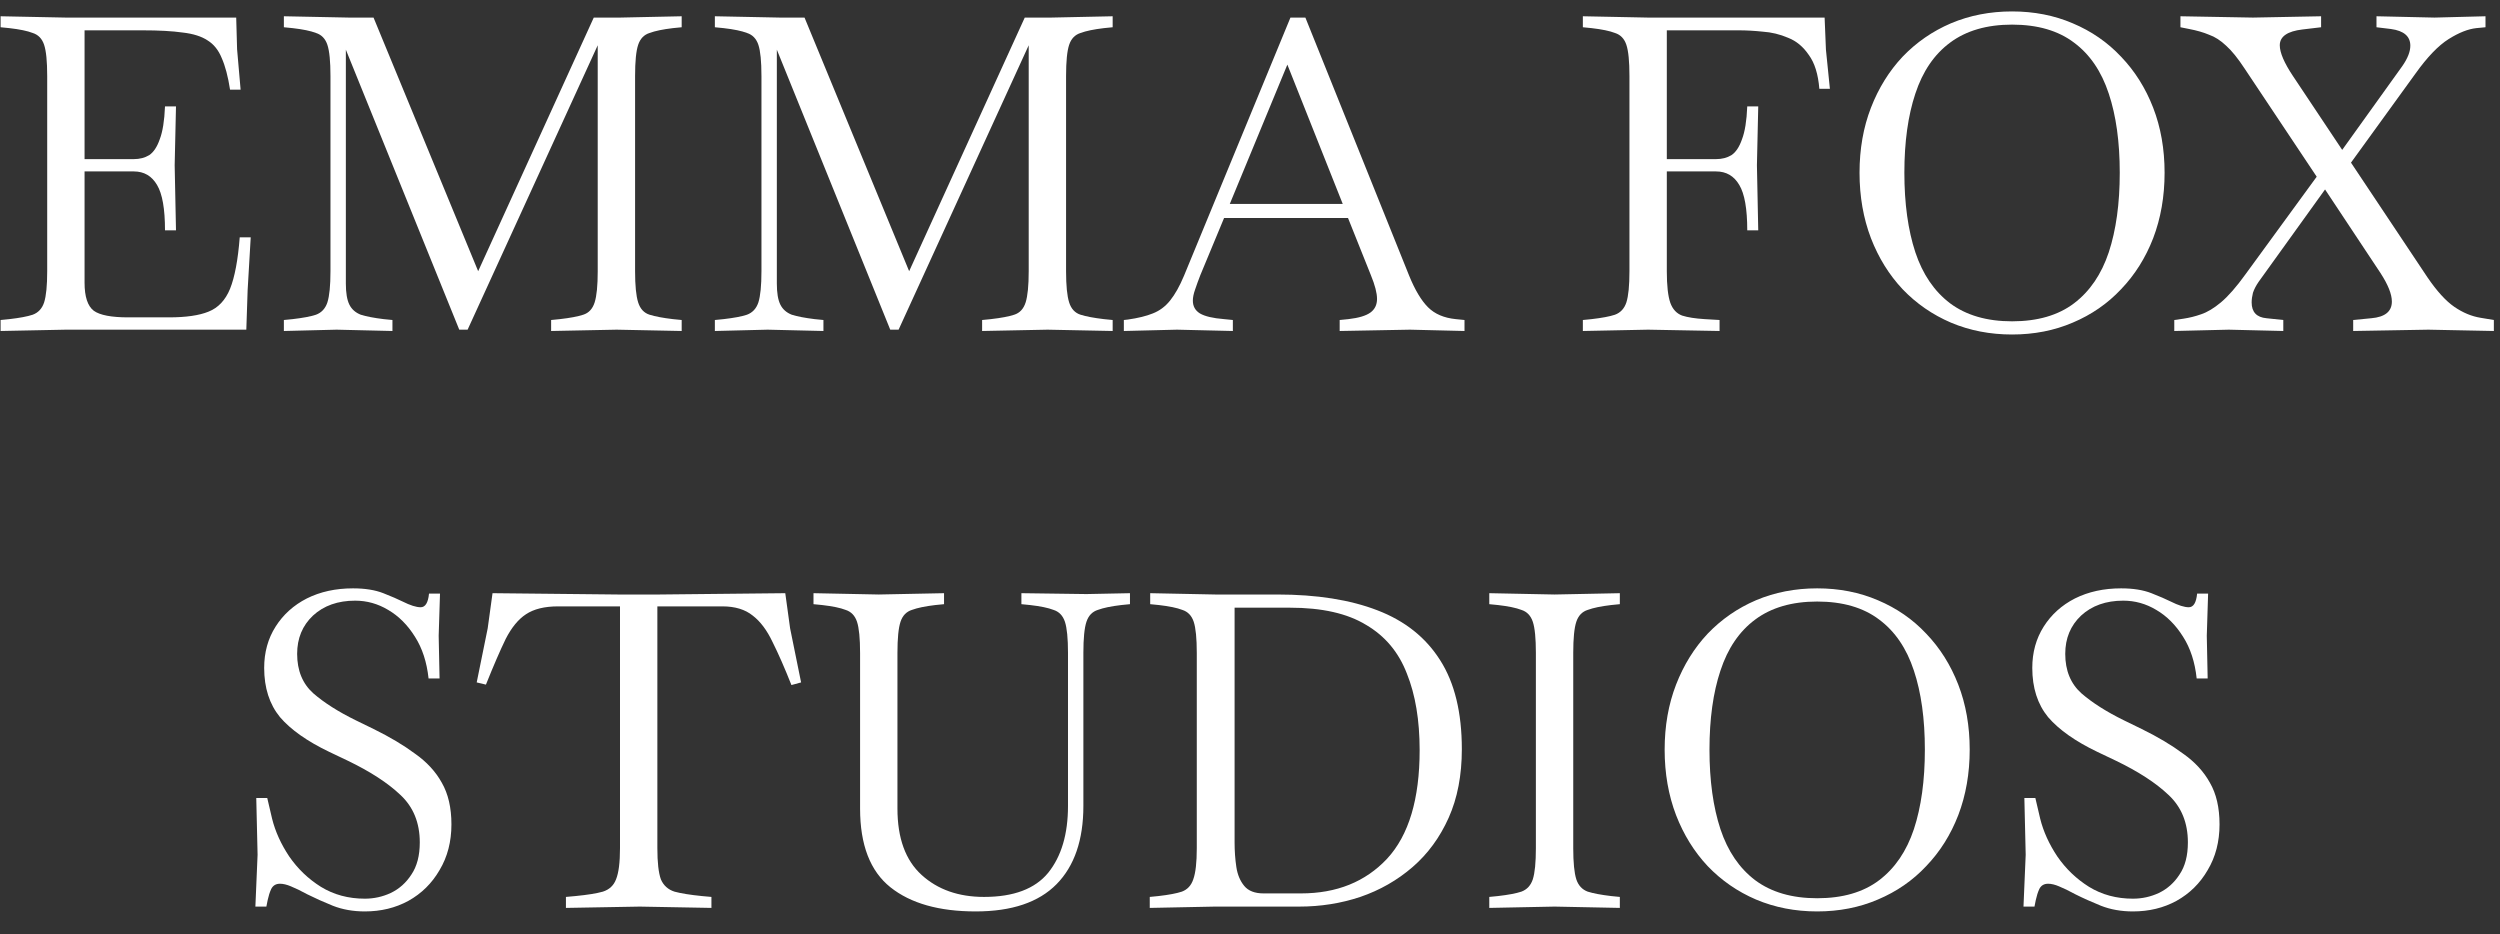 <?xml version="1.0" encoding="UTF-8"?>
<svg xmlns="http://www.w3.org/2000/svg" width="91" height="34" viewBox="0 0 91 34" fill="none">
  <rect x="0" y="0" width="91" height="34" fill="#333333" stroke="none"/>
  <path d="M0.022 12.048V11.648L0.342 11.616C0.716 11.573 0.998 11.52 1.19 11.456C1.393 11.381 1.532 11.232 1.606 11.008C1.681 10.773 1.718 10.395 1.718 9.872V2.768C1.718 2.235 1.681 1.856 1.606 1.632C1.532 1.408 1.393 1.264 1.19 1.2C0.998 1.125 0.716 1.067 0.342 1.024L0.022 0.992V0.592L2.39 0.64H8.598L8.63 1.792L8.758 3.264H8.374C8.3 2.784 8.198 2.4 8.07 2.112C7.953 1.824 7.782 1.611 7.558 1.472C7.334 1.323 7.03 1.227 6.646 1.184C6.273 1.131 5.788 1.104 5.19 1.104H3.078V5.792H4.87C5.084 5.792 5.27 5.744 5.43 5.648C5.59 5.541 5.718 5.349 5.814 5.072C5.921 4.795 5.985 4.395 6.006 3.872H6.406L6.358 6.016L6.406 8.384H6.006C6.006 7.605 5.91 7.056 5.718 6.736C5.526 6.405 5.244 6.24 4.87 6.24H3.078V10.288C3.078 10.8 3.19 11.141 3.414 11.312C3.638 11.472 4.054 11.552 4.662 11.552H6.15C6.769 11.552 7.249 11.483 7.59 11.344C7.942 11.205 8.204 10.928 8.374 10.512C8.545 10.085 8.662 9.461 8.726 8.64H9.126L9.014 10.56L8.966 12H2.39L0.022 12.048Z" fill="white"></path>
  <path d="M10.333 12.048V11.648L10.653 11.616C11.026 11.573 11.309 11.52 11.501 11.456C11.704 11.381 11.842 11.232 11.917 11.008C11.992 10.773 12.029 10.395 12.029 9.872V2.768C12.029 2.235 11.992 1.856 11.917 1.632C11.842 1.408 11.704 1.264 11.501 1.2C11.309 1.125 11.026 1.067 10.653 1.024L10.333 0.992V0.592L12.701 0.64H13.597L17.405 9.872L21.613 0.64H22.573L24.813 0.592V0.992L24.493 1.024C24.13 1.067 23.848 1.125 23.645 1.2C23.442 1.264 23.304 1.408 23.229 1.632C23.154 1.856 23.117 2.235 23.117 2.768V9.872C23.117 10.395 23.154 10.773 23.229 11.008C23.304 11.243 23.442 11.392 23.645 11.456C23.848 11.52 24.13 11.573 24.493 11.616L24.813 11.648V12.048L22.445 12L20.061 12.048V11.648L20.381 11.616C20.754 11.573 21.037 11.52 21.229 11.456C21.432 11.392 21.57 11.243 21.645 11.008C21.72 10.773 21.757 10.395 21.757 9.872V1.648L17.021 12H16.717L12.589 1.808V10.32C12.589 10.661 12.632 10.917 12.717 11.088C12.802 11.259 12.941 11.381 13.133 11.456C13.336 11.52 13.613 11.573 13.965 11.616L14.285 11.648V12.048L12.253 12L10.333 12.048Z" fill="white"></path>
  <path d="M26.021 12.048V11.648L26.341 11.616C26.714 11.573 26.997 11.52 27.189 11.456C27.391 11.381 27.53 11.232 27.605 11.008C27.679 10.773 27.717 10.395 27.717 9.872V2.768C27.717 2.235 27.679 1.856 27.605 1.632C27.53 1.408 27.391 1.264 27.189 1.2C26.997 1.125 26.714 1.067 26.341 1.024L26.021 0.992V0.592L28.389 0.64H29.285L33.093 9.872L37.301 0.64H38.261L40.501 0.592V0.992L40.181 1.024C39.818 1.067 39.535 1.125 39.333 1.2C39.13 1.264 38.991 1.408 38.917 1.632C38.842 1.856 38.805 2.235 38.805 2.768V9.872C38.805 10.395 38.842 10.773 38.917 11.008C38.991 11.243 39.13 11.392 39.333 11.456C39.535 11.52 39.818 11.573 40.181 11.616L40.501 11.648V12.048L38.133 12L35.749 12.048V11.648L36.069 11.616C36.442 11.573 36.725 11.52 36.917 11.456C37.119 11.392 37.258 11.243 37.333 11.008C37.407 10.773 37.445 10.395 37.445 9.872V1.648L32.709 12H32.405L28.277 1.808V10.32C28.277 10.661 28.319 10.917 28.405 11.088C28.49 11.259 28.629 11.381 28.821 11.456C29.023 11.52 29.301 11.573 29.653 11.616L29.973 11.648V12.048L27.941 12L26.021 12.048Z" fill="white"></path>
  <path d="M40.908 12.048V11.648L41.052 11.632C41.425 11.579 41.729 11.504 41.964 11.408C42.209 11.312 42.417 11.157 42.588 10.944C42.769 10.72 42.94 10.416 43.1 10.032L46.972 0.64H47.516L51.292 10.032C51.505 10.555 51.735 10.939 51.98 11.184C52.225 11.429 52.561 11.573 52.988 11.616L53.308 11.648V12.048L51.324 12L48.764 12.048V11.648L49.084 11.616C49.457 11.573 49.724 11.493 49.884 11.376C50.044 11.259 50.124 11.093 50.124 10.88C50.124 10.667 50.049 10.379 49.9 10.016L49.068 7.936H44.556L43.692 10.016C43.617 10.208 43.553 10.384 43.5 10.544C43.447 10.693 43.42 10.827 43.42 10.944C43.42 11.147 43.505 11.301 43.676 11.408C43.857 11.515 44.151 11.584 44.556 11.616L44.876 11.648V12.048L42.844 12L40.908 12.048ZM44.764 7.424H48.876L46.86 2.352L44.764 7.424Z" fill="white"></path>
  <path d="M57.616 12.048V11.648L57.936 11.616C58.309 11.573 58.592 11.52 58.784 11.456C58.987 11.381 59.126 11.232 59.2 11.008C59.275 10.773 59.312 10.395 59.312 9.872V2.768C59.312 2.235 59.275 1.856 59.2 1.632C59.126 1.408 58.987 1.264 58.784 1.2C58.592 1.125 58.309 1.067 57.936 1.024L57.616 0.992V0.592L59.984 0.64H66.416L66.464 1.808L66.608 3.232H66.224C66.181 2.699 66.053 2.288 65.84 2C65.638 1.701 65.387 1.493 65.088 1.376C64.79 1.248 64.48 1.173 64.16 1.152C63.851 1.12 63.563 1.104 63.296 1.104H60.672V5.792H62.464C62.678 5.792 62.864 5.744 63.024 5.648C63.184 5.541 63.312 5.349 63.408 5.072C63.515 4.795 63.579 4.395 63.6 3.872H64L63.952 6.016L64 8.384H63.6C63.6 7.605 63.504 7.056 63.312 6.736C63.12 6.405 62.837 6.24 62.464 6.24H60.672V9.872C60.672 10.395 60.715 10.779 60.8 11.024C60.886 11.259 61.029 11.413 61.232 11.488C61.435 11.552 61.707 11.595 62.048 11.616L62.592 11.648V12.048L60 12H59.984L57.616 12.048Z" fill="white"></path>
  <path d="M73.239 12.176C72.439 12.176 71.698 12.032 71.015 11.744C70.343 11.456 69.756 11.051 69.255 10.528C68.764 10.005 68.38 9.387 68.103 8.672C67.826 7.947 67.687 7.152 67.687 6.288C67.687 5.424 67.826 4.635 68.103 3.92C68.38 3.205 68.764 2.587 69.255 2.064C69.756 1.541 70.343 1.136 71.015 0.848C71.698 0.56 72.439 0.416 73.239 0.416C74.039 0.416 74.775 0.56 75.447 0.848C76.13 1.136 76.716 1.541 77.207 2.064C77.708 2.587 78.098 3.205 78.375 3.92C78.652 4.635 78.791 5.424 78.791 6.288C78.791 7.152 78.652 7.947 78.375 8.672C78.098 9.387 77.708 10.005 77.207 10.528C76.716 11.051 76.13 11.456 75.447 11.744C74.775 12.032 74.039 12.176 73.239 12.176ZM73.239 11.696C74.167 11.696 74.919 11.477 75.495 11.04C76.071 10.603 76.492 9.984 76.759 9.184C77.026 8.373 77.159 7.408 77.159 6.288C77.159 5.168 77.026 4.208 76.759 3.408C76.492 2.597 76.071 1.979 75.495 1.552C74.919 1.115 74.167 0.896 73.239 0.896C72.322 0.896 71.57 1.115 70.983 1.552C70.407 1.979 69.986 2.597 69.719 3.408C69.452 4.208 69.319 5.168 69.319 6.288C69.319 7.408 69.452 8.373 69.719 9.184C69.986 9.984 70.407 10.603 70.983 11.04C71.57 11.477 72.322 11.696 73.239 11.696Z" fill="white"></path>
  <path d="M79.144 12.048V11.648L79.48 11.6C79.694 11.568 79.907 11.515 80.12 11.44C80.344 11.365 80.584 11.221 80.84 11.008C81.107 10.784 81.406 10.443 81.736 9.984L84.328 6.432L81.704 2.496C81.459 2.123 81.235 1.845 81.032 1.664C80.83 1.472 80.622 1.339 80.408 1.264C80.206 1.179 79.966 1.109 79.688 1.056L79.368 0.992V0.592L82.008 0.64L84.488 0.592V0.992L83.816 1.072C83.262 1.136 82.984 1.328 82.984 1.648C82.984 1.915 83.144 2.288 83.464 2.768L85.256 5.456L87.448 2.4C87.64 2.123 87.736 1.877 87.736 1.664C87.736 1.323 87.502 1.12 87.032 1.056L86.504 0.992V0.592L88.616 0.64L90.472 0.592V0.992L90.136 1.024C89.838 1.056 89.502 1.189 89.128 1.424C88.755 1.659 88.355 2.075 87.928 2.672L85.576 5.92L88.36 10.096C88.702 10.597 89.027 10.955 89.336 11.168C89.646 11.381 89.966 11.515 90.296 11.568L90.776 11.648V12.048L88.392 12L85.656 12.048V11.648L86.312 11.584C86.814 11.541 87.064 11.339 87.064 10.976C87.064 10.709 86.926 10.363 86.648 9.936L84.632 6.896L82.216 10.256C82.12 10.395 82.051 10.528 82.008 10.656C81.976 10.784 81.96 10.901 81.96 11.008C81.96 11.36 82.142 11.552 82.504 11.584L83.112 11.648V12.048L81.128 12L79.144 12.048Z" fill="white"></path>
  <path d="M13.28 33.176C12.853 33.176 12.464 33.107 12.112 32.968C11.77 32.829 11.461 32.691 11.184 32.552C10.949 32.424 10.752 32.328 10.592 32.264C10.442 32.2 10.309 32.168 10.192 32.168C10.042 32.168 9.936 32.232 9.872 32.36C9.818 32.477 9.776 32.611 9.744 32.76L9.696 33H9.296L9.376 31.112L9.328 29.048H9.728L9.904 29.8C10.021 30.269 10.229 30.728 10.528 31.176C10.837 31.624 11.221 31.992 11.68 32.28C12.149 32.568 12.682 32.712 13.28 32.712C13.61 32.712 13.925 32.643 14.224 32.504C14.533 32.355 14.784 32.131 14.976 31.832C15.178 31.533 15.28 31.144 15.28 30.664C15.28 29.949 15.045 29.373 14.576 28.936C14.117 28.499 13.477 28.083 12.656 27.688L11.984 27.368C11.184 26.984 10.586 26.563 10.192 26.104C9.808 25.635 9.616 25.037 9.616 24.312C9.616 23.747 9.754 23.245 10.032 22.808C10.309 22.371 10.688 22.029 11.168 21.784C11.658 21.539 12.218 21.416 12.848 21.416C13.285 21.416 13.653 21.475 13.952 21.592C14.25 21.709 14.485 21.811 14.656 21.896C14.933 22.035 15.152 22.104 15.312 22.104C15.482 22.104 15.584 21.939 15.616 21.608H16.016L15.968 23.144L16 24.696H15.6C15.536 24.099 15.37 23.592 15.104 23.176C14.837 22.749 14.512 22.424 14.128 22.2C13.754 21.976 13.354 21.864 12.928 21.864C12.298 21.864 11.786 22.045 11.392 22.408C11.008 22.771 10.816 23.235 10.816 23.8C10.816 24.408 11.013 24.888 11.408 25.24C11.802 25.581 12.314 25.907 12.944 26.216L13.6 26.536C14.186 26.824 14.688 27.123 15.104 27.432C15.53 27.731 15.856 28.083 16.08 28.488C16.314 28.893 16.432 29.4 16.432 30.008C16.432 30.637 16.288 31.192 16 31.672C15.722 32.152 15.344 32.525 14.864 32.792C14.394 33.048 13.866 33.176 13.28 33.176Z" fill="white"></path>
  <path d="M20.6 33.048V32.648L20.952 32.616C21.39 32.573 21.72 32.52 21.944 32.456C22.179 32.381 22.339 32.232 22.424 32.008C22.52 31.773 22.568 31.395 22.568 30.872V22.072H20.312C19.822 22.072 19.432 22.168 19.144 22.36C18.867 22.541 18.622 22.84 18.408 23.256C18.206 23.672 17.966 24.227 17.688 24.92L17.352 24.84L17.752 22.872L17.928 21.592L22.488 21.64H24.008L28.584 21.592L28.76 22.872L29.16 24.84L28.808 24.936C28.563 24.317 28.334 23.795 28.12 23.368C27.918 22.941 27.678 22.621 27.4 22.408C27.123 22.184 26.755 22.072 26.296 22.072H23.928V30.872C23.928 31.395 23.971 31.773 24.056 32.008C24.152 32.232 24.318 32.381 24.552 32.456C24.787 32.52 25.118 32.573 25.544 32.616L25.896 32.648V33.048L23.288 33L20.6 33.048Z" fill="white"></path>
  <path d="M35.515 33.176C34.181 33.176 33.147 32.883 32.411 32.296C31.675 31.709 31.307 30.755 31.307 29.432V23.768C31.307 23.235 31.269 22.856 31.195 22.632C31.12 22.408 30.981 22.264 30.779 22.2C30.587 22.125 30.304 22.067 29.931 22.024L29.611 21.992V21.592L31.979 21.64H31.995L34.363 21.592V21.992L34.043 22.024C33.68 22.067 33.397 22.125 33.195 22.2C32.992 22.264 32.853 22.408 32.779 22.632C32.704 22.856 32.667 23.235 32.667 23.768V29.432C32.667 30.509 32.96 31.315 33.547 31.848C34.133 32.381 34.891 32.648 35.819 32.648C36.896 32.648 37.675 32.355 38.155 31.768C38.635 31.171 38.875 30.36 38.875 29.336V23.768C38.875 23.235 38.837 22.856 38.763 22.632C38.688 22.408 38.549 22.264 38.347 22.2C38.155 22.125 37.872 22.067 37.499 22.024L37.179 21.992V21.592L39.547 21.624L41.131 21.592V21.992L40.811 22.024C40.448 22.067 40.165 22.125 39.963 22.2C39.76 22.264 39.621 22.408 39.547 22.632C39.472 22.856 39.435 23.235 39.435 23.768V29.336C39.435 30.573 39.109 31.523 38.459 32.184C37.808 32.845 36.827 33.176 35.515 33.176Z" fill="white"></path>
  <path d="M41.851 33.048V32.648L42.171 32.616C42.544 32.573 42.827 32.52 43.019 32.456C43.221 32.381 43.36 32.232 43.435 32.008C43.52 31.773 43.563 31.395 43.563 30.872V23.768C43.563 23.235 43.525 22.856 43.451 22.632C43.376 22.408 43.237 22.264 43.035 22.2C42.843 22.125 42.56 22.067 42.187 22.024L41.867 21.992V21.592L44.235 21.64H46.491C47.931 21.64 49.147 21.832 50.139 22.216C51.141 22.6 51.904 23.208 52.427 24.04C52.949 24.861 53.211 25.939 53.211 27.272C53.211 28.221 53.051 29.053 52.731 29.768C52.411 30.483 51.973 31.08 51.419 31.56C50.864 32.04 50.229 32.403 49.515 32.648C48.811 32.883 48.069 33 47.291 33H44.219L41.851 33.048ZM45.995 32.52H47.355C48.656 32.52 49.701 32.099 50.491 31.256C51.28 30.403 51.675 29.085 51.675 27.304C51.675 26.216 51.52 25.288 51.211 24.52C50.912 23.741 50.416 23.149 49.723 22.744C49.04 22.328 48.117 22.12 46.955 22.12H44.939V30.664C44.939 30.973 44.96 31.272 45.003 31.56C45.045 31.837 45.141 32.067 45.291 32.248C45.44 32.429 45.675 32.52 45.995 32.52Z" fill="white"></path>
  <path d="M54.21 33.048V32.648L54.53 32.616C54.903 32.573 55.186 32.52 55.378 32.456C55.581 32.381 55.719 32.232 55.794 32.008C55.869 31.773 55.906 31.395 55.906 30.872V23.768C55.906 23.235 55.869 22.856 55.794 22.632C55.719 22.408 55.581 22.264 55.378 22.2C55.186 22.125 54.903 22.067 54.53 22.024L54.21 21.992V21.592L56.578 21.64H56.594L58.962 21.592V21.992L58.642 22.024C58.279 22.067 57.997 22.125 57.794 22.2C57.591 22.264 57.453 22.408 57.378 22.632C57.303 22.856 57.266 23.235 57.266 23.768V30.872C57.266 31.395 57.303 31.773 57.378 32.008C57.453 32.232 57.591 32.381 57.794 32.456C57.997 32.52 58.279 32.573 58.642 32.616L58.962 32.648V33.048L56.594 33H56.578L54.21 33.048Z" fill="white"></path>
  <path d="M66.145 33.176C65.345 33.176 64.604 33.032 63.921 32.744C63.249 32.456 62.663 32.051 62.161 31.528C61.67 31.005 61.286 30.387 61.009 29.672C60.732 28.947 60.593 28.152 60.593 27.288C60.593 26.424 60.732 25.635 61.009 24.92C61.286 24.205 61.67 23.587 62.161 23.064C62.663 22.541 63.249 22.136 63.921 21.848C64.604 21.56 65.345 21.416 66.145 21.416C66.945 21.416 67.681 21.56 68.353 21.848C69.036 22.136 69.623 22.541 70.113 23.064C70.615 23.587 71.004 24.205 71.281 24.92C71.558 25.635 71.697 26.424 71.697 27.288C71.697 28.152 71.558 28.947 71.281 29.672C71.004 30.387 70.615 31.005 70.113 31.528C69.623 32.051 69.036 32.456 68.353 32.744C67.681 33.032 66.945 33.176 66.145 33.176ZM66.145 32.696C67.073 32.696 67.825 32.477 68.401 32.04C68.977 31.603 69.398 30.984 69.665 30.184C69.932 29.373 70.065 28.408 70.065 27.288C70.065 26.168 69.932 25.208 69.665 24.408C69.398 23.597 68.977 22.979 68.401 22.552C67.825 22.115 67.073 21.896 66.145 21.896C65.228 21.896 64.476 22.115 63.889 22.552C63.313 22.979 62.892 23.597 62.625 24.408C62.358 25.208 62.225 26.168 62.225 27.288C62.225 28.408 62.358 29.373 62.625 30.184C62.892 30.984 63.313 31.603 63.889 32.04C64.476 32.477 65.228 32.696 66.145 32.696Z" fill="white"></path>
  <path d="M77.639 33.176C77.212 33.176 76.823 33.107 76.471 32.968C76.13 32.829 75.82 32.691 75.543 32.552C75.308 32.424 75.111 32.328 74.951 32.264C74.802 32.2 74.668 32.168 74.551 32.168C74.402 32.168 74.295 32.232 74.231 32.36C74.178 32.477 74.135 32.611 74.103 32.76L74.055 33H73.655L73.735 31.112L73.687 29.048H74.087L74.263 29.8C74.38 30.269 74.588 30.728 74.887 31.176C75.196 31.624 75.58 31.992 76.039 32.28C76.508 32.568 77.042 32.712 77.639 32.712C77.97 32.712 78.284 32.643 78.583 32.504C78.892 32.355 79.143 32.131 79.335 31.832C79.538 31.533 79.639 31.144 79.639 30.664C79.639 29.949 79.404 29.373 78.935 28.936C78.476 28.499 77.836 28.083 77.015 27.688L76.343 27.368C75.543 26.984 74.946 26.563 74.551 26.104C74.167 25.635 73.975 25.037 73.975 24.312C73.975 23.747 74.114 23.245 74.391 22.808C74.668 22.371 75.047 22.029 75.527 21.784C76.018 21.539 76.578 21.416 77.207 21.416C77.644 21.416 78.012 21.475 78.311 21.592C78.61 21.709 78.844 21.811 79.015 21.896C79.292 22.035 79.511 22.104 79.671 22.104C79.842 22.104 79.943 21.939 79.975 21.608H80.375L80.327 23.144L80.359 24.696H79.959C79.895 24.099 79.73 23.592 79.463 23.176C79.196 22.749 78.871 22.424 78.487 22.2C78.114 21.976 77.714 21.864 77.287 21.864C76.658 21.864 76.146 22.045 75.751 22.408C75.367 22.771 75.175 23.235 75.175 23.8C75.175 24.408 75.372 24.888 75.767 25.24C76.162 25.581 76.674 25.907 77.303 26.216L77.959 26.536C78.546 26.824 79.047 27.123 79.463 27.432C79.89 27.731 80.215 28.083 80.439 28.488C80.674 28.893 80.791 29.4 80.791 30.008C80.791 30.637 80.647 31.192 80.359 31.672C80.082 32.152 79.703 32.525 79.223 32.792C78.754 33.048 78.226 33.176 77.639 33.176Z" fill="white"></path>
</svg>
